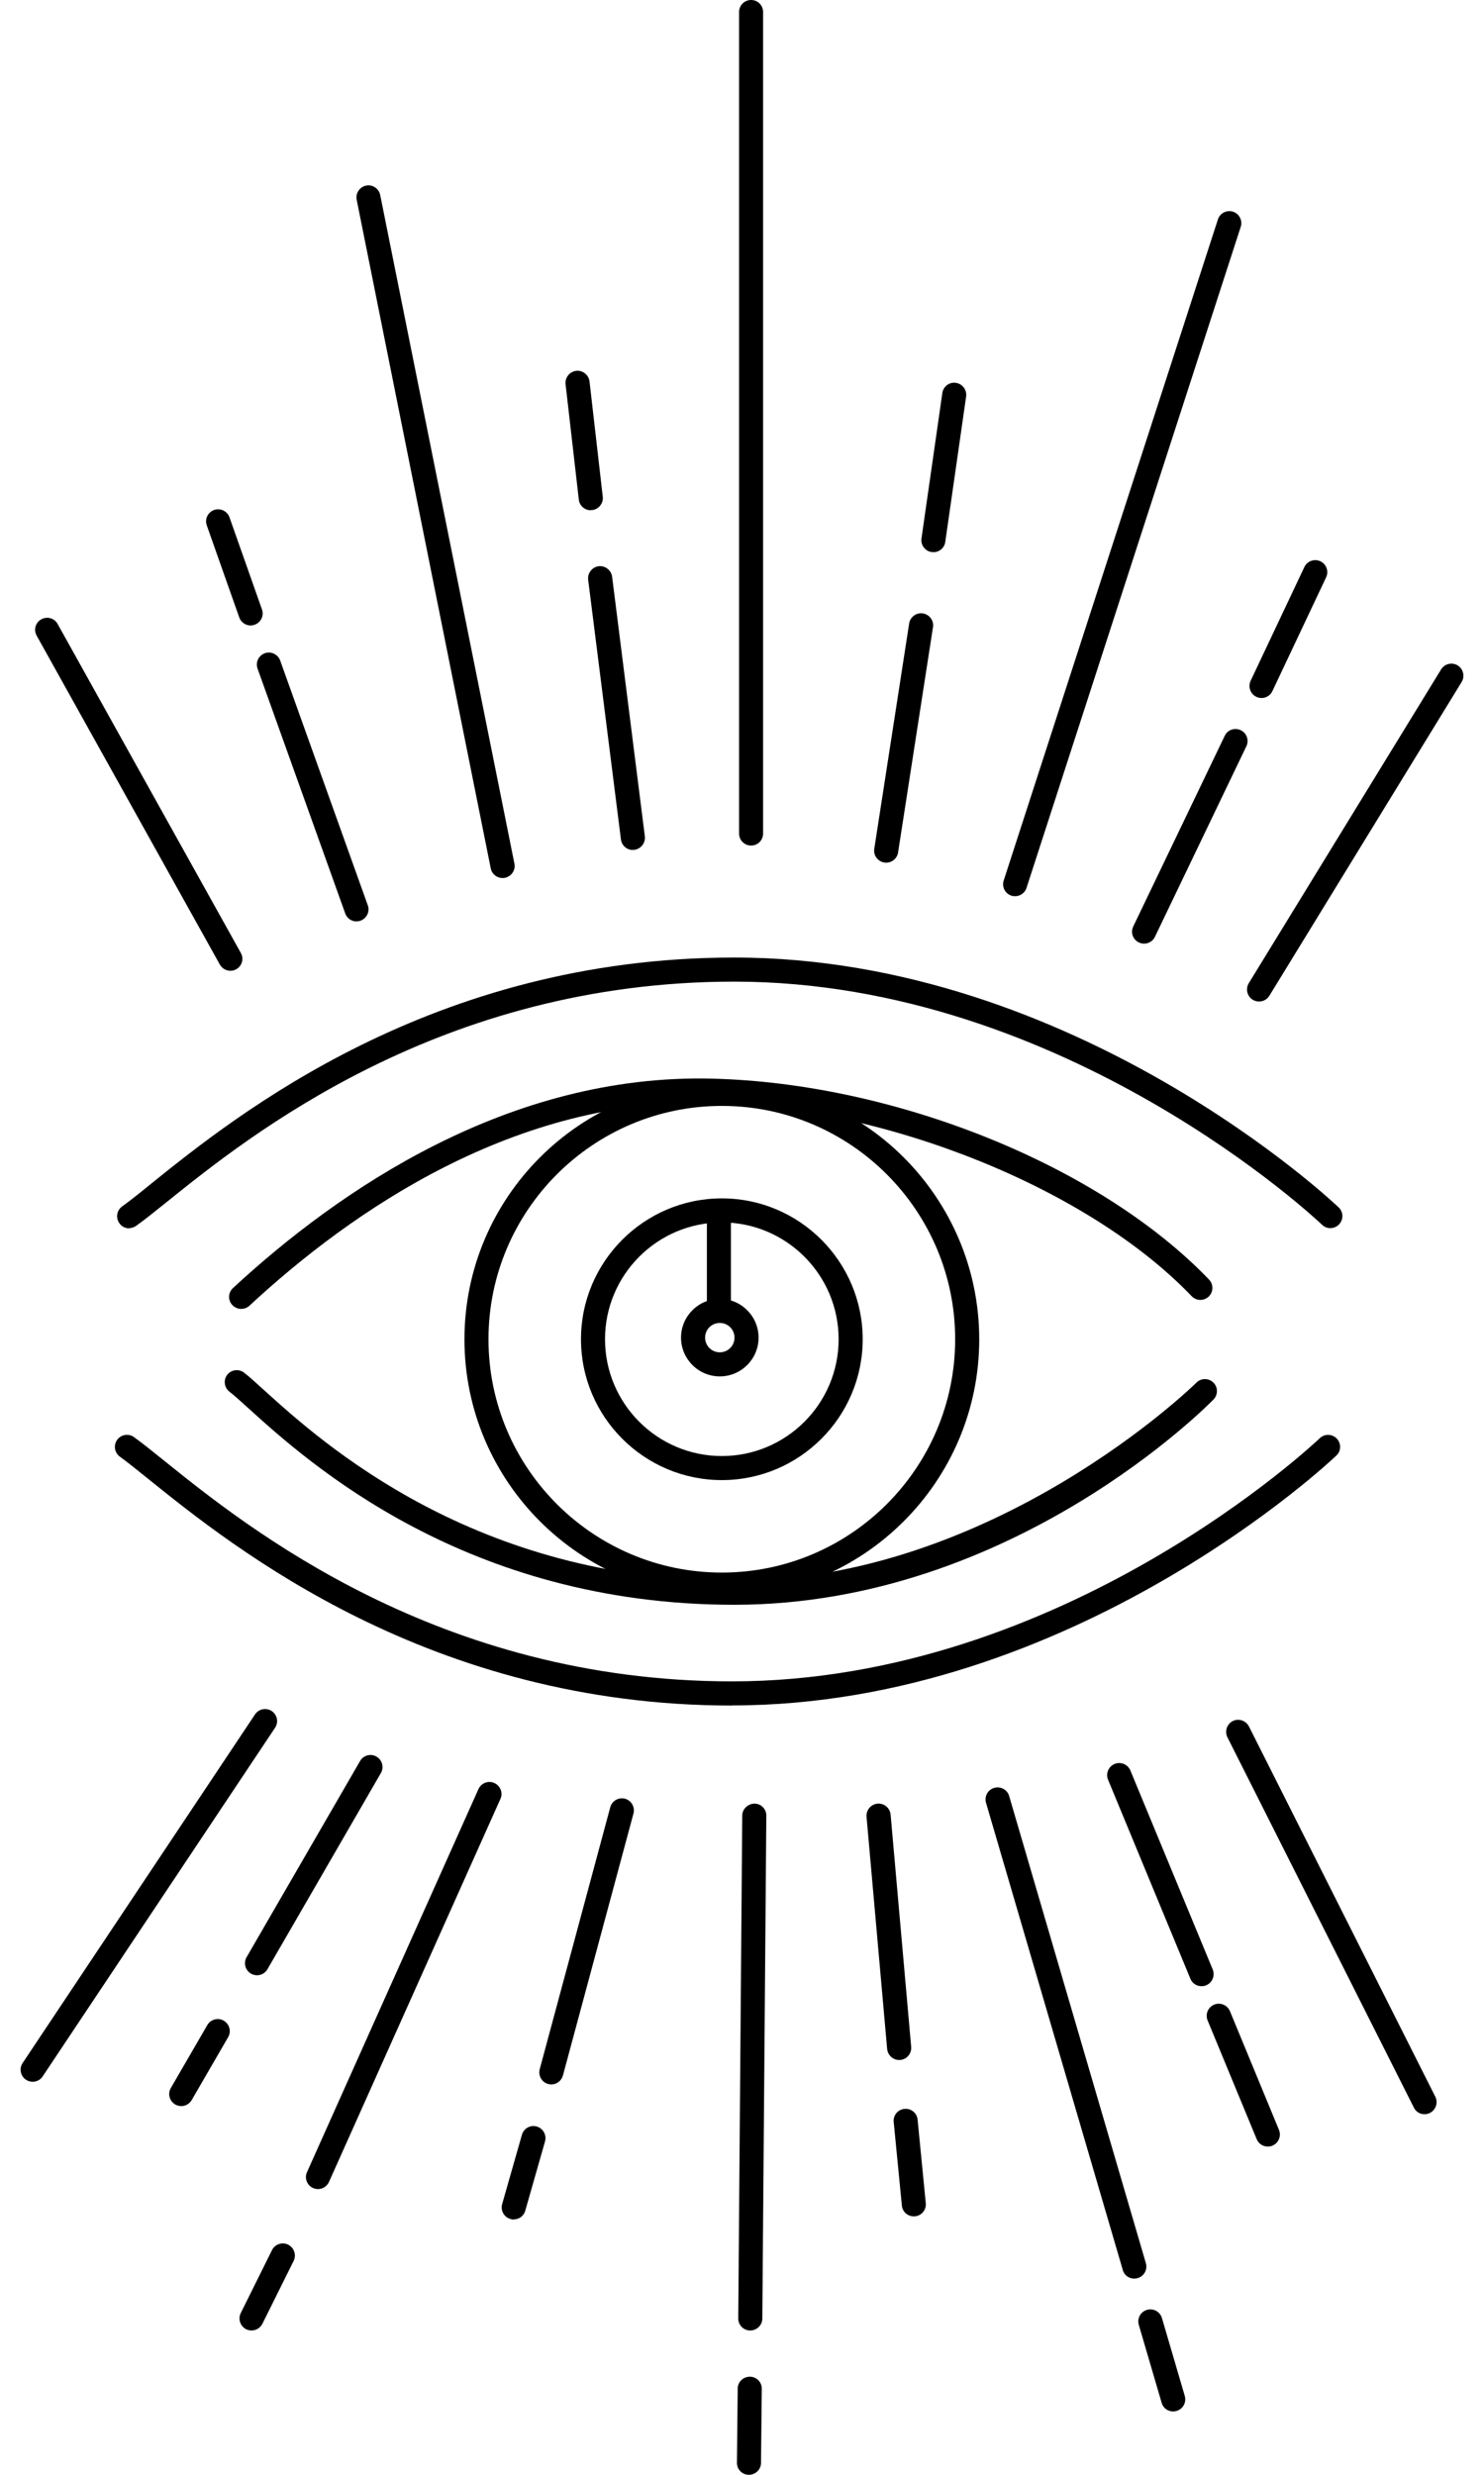 <svg xmlns="http://www.w3.org/2000/svg" fill="none" viewBox="0 0 36 60" height="60" width="36">
<g clip-path="url(#clip0_265_921)">
<path fill="black" d="M3.132 29.78C3.042 29.78 2.951 29.738 2.896 29.657C2.802 29.527 2.831 29.342 2.964 29.248C3.149 29.116 3.385 28.928 3.684 28.684C5.72 27.048 10.485 23.215 17.812 23.215C26.098 23.215 32.414 29.213 32.475 29.274C32.592 29.384 32.595 29.569 32.482 29.686C32.368 29.802 32.184 29.806 32.07 29.692C32.008 29.634 25.855 23.799 17.812 23.799C10.689 23.799 6.037 27.541 4.05 29.138C3.742 29.384 3.502 29.579 3.301 29.721C3.249 29.757 3.191 29.776 3.132 29.776V29.78Z"></path>
<path fill="black" d="M17.757 41.35C10.43 41.35 5.664 37.517 3.628 35.881C3.33 35.641 3.094 35.45 2.909 35.317C2.779 35.223 2.747 35.042 2.841 34.909C2.935 34.779 3.116 34.747 3.249 34.841C3.447 34.983 3.69 35.178 3.995 35.424C5.982 37.021 10.634 40.764 17.757 40.764C25.81 40.764 31.953 34.928 32.015 34.87C32.132 34.756 32.316 34.763 32.427 34.876C32.54 34.993 32.537 35.178 32.42 35.288C32.358 35.349 26.043 41.347 17.757 41.347V41.35Z"></path>
<path fill="black" d="M5.85 31.733C5.772 31.733 5.694 31.701 5.636 31.64C5.525 31.523 5.532 31.338 5.652 31.228C8.226 28.847 12.34 26.028 17.274 26.151C21.725 26.261 26.682 28.263 29.331 31.024C29.441 31.14 29.438 31.325 29.321 31.435C29.204 31.546 29.02 31.542 28.909 31.426C26.403 28.811 21.502 26.838 17.261 26.734C12.502 26.614 8.544 29.346 6.051 31.656C5.995 31.708 5.924 31.733 5.853 31.733H5.85Z"></path>
<path fill="black" d="M17.812 38.907C11.293 38.907 7.467 35.447 6.028 34.144C5.83 33.966 5.675 33.823 5.564 33.739C5.438 33.639 5.415 33.457 5.512 33.331C5.61 33.205 5.794 33.182 5.921 33.279C6.047 33.376 6.209 33.525 6.417 33.713C7.811 34.974 11.517 38.327 17.812 38.327C24.108 38.327 28.971 33.574 29.02 33.525C29.13 33.409 29.315 33.405 29.431 33.516C29.548 33.626 29.551 33.81 29.441 33.927C29.393 33.976 24.601 38.907 17.812 38.907Z"></path>
<path fill="black" d="M17.511 38.713C14.068 38.713 11.267 35.913 11.267 32.472C11.267 29.031 14.068 26.232 17.511 26.232C20.953 26.232 23.755 29.031 23.755 32.472C23.755 35.913 20.953 38.713 17.511 38.713ZM17.511 26.812C14.389 26.812 11.85 29.349 11.85 32.469C11.85 35.589 14.389 38.126 17.511 38.126C20.633 38.126 23.171 35.589 23.171 32.469C23.171 29.349 20.633 26.812 17.511 26.812Z"></path>
<path fill="black" d="M17.511 35.884C15.627 35.884 14.094 34.352 14.094 32.469C14.094 30.587 15.627 29.054 17.511 29.054C19.394 29.054 20.928 30.587 20.928 32.469C20.928 34.352 19.394 35.884 17.511 35.884ZM17.511 29.637C15.948 29.637 14.677 30.907 14.677 32.469C14.677 34.031 15.948 35.301 17.511 35.301C19.073 35.301 20.344 34.031 20.344 32.469C20.344 30.907 19.073 29.637 17.511 29.637Z"></path>
<path fill="black" d="M0.792 50.471C0.737 50.471 0.682 50.455 0.63 50.422C0.497 50.332 0.458 50.153 0.549 50.017L6.187 41.564C6.277 41.431 6.456 41.395 6.592 41.483C6.725 41.574 6.764 41.752 6.673 41.888L1.035 50.341C0.98 50.426 0.886 50.471 0.792 50.471Z"></path>
<path fill="black" d="M4.397 51.061C4.348 51.061 4.297 51.048 4.251 51.022C4.112 50.941 4.063 50.763 4.144 50.623L5.029 49.097C5.11 48.958 5.289 48.909 5.428 48.99C5.567 49.071 5.616 49.249 5.535 49.389L4.65 50.915C4.595 51.009 4.498 51.061 4.397 51.061Z"></path>
<path fill="black" d="M6.235 47.889C6.186 47.889 6.135 47.876 6.089 47.85C5.95 47.769 5.901 47.59 5.982 47.451L8.735 42.695C8.816 42.555 8.994 42.507 9.133 42.588C9.273 42.669 9.321 42.847 9.24 42.986L6.488 47.743C6.433 47.837 6.336 47.889 6.235 47.889Z"></path>
<path fill="black" d="M6.102 56.501C6.06 56.501 6.015 56.491 5.973 56.472C5.83 56.4 5.769 56.225 5.84 56.08L6.598 54.553C6.67 54.408 6.845 54.349 6.991 54.421C7.133 54.492 7.195 54.667 7.124 54.813L6.365 56.339C6.313 56.442 6.209 56.501 6.102 56.501Z"></path>
<path fill="black" d="M7.714 53.073C7.675 53.073 7.633 53.063 7.594 53.047C7.448 52.982 7.38 52.807 7.448 52.661L11.607 43.375C11.672 43.229 11.847 43.161 11.993 43.229C12.139 43.294 12.207 43.469 12.139 43.615L7.98 52.901C7.931 53.008 7.824 53.073 7.714 53.073Z"></path>
<path fill="black" d="M12.463 53.812C12.437 53.812 12.411 53.808 12.382 53.798C12.226 53.753 12.139 53.594 12.181 53.439L12.661 51.757C12.706 51.602 12.865 51.511 13.021 51.556C13.176 51.602 13.264 51.761 13.222 51.916L12.742 53.598C12.706 53.727 12.589 53.808 12.463 53.808V53.812Z"></path>
<path fill="black" d="M13.374 50.536C13.348 50.536 13.322 50.532 13.3 50.526C13.144 50.484 13.053 50.325 13.092 50.17L14.804 43.816C14.846 43.66 15.005 43.569 15.16 43.608C15.316 43.651 15.407 43.809 15.368 43.965L13.656 50.319C13.62 50.448 13.504 50.536 13.374 50.536Z"></path>
<path fill="black" d="M18.166 60C18.003 60 17.874 59.867 17.877 59.705L17.896 57.91C17.896 57.748 18.029 57.622 18.192 57.622C18.354 57.622 18.483 57.755 18.48 57.917L18.461 59.712C18.461 59.87 18.328 60 18.169 60H18.166Z"></path>
<path fill="black" d="M18.198 56.501C18.036 56.501 17.906 56.368 17.909 56.206L18.006 44.017C18.006 43.855 18.149 43.728 18.302 43.728C18.464 43.728 18.593 43.861 18.59 44.023L18.493 56.212C18.493 56.371 18.36 56.501 18.201 56.501H18.198Z"></path>
<path fill="black" d="M22.166 53.734C22.017 53.734 21.89 53.62 21.878 53.471L21.68 51.446C21.663 51.287 21.78 51.142 21.942 51.129C22.101 51.112 22.247 51.229 22.26 51.391L22.458 53.416C22.474 53.575 22.357 53.718 22.195 53.734C22.186 53.734 22.176 53.734 22.166 53.734Z"></path>
<path fill="black" d="M21.812 49.943C21.663 49.943 21.537 49.829 21.521 49.677L21.021 44.046C21.009 43.884 21.125 43.745 21.287 43.728C21.449 43.715 21.589 43.832 21.605 43.994L22.104 49.625C22.117 49.787 22.001 49.927 21.838 49.943C21.829 49.943 21.822 49.943 21.812 49.943Z"></path>
<path fill="black" d="M28.459 58.464C28.332 58.464 28.216 58.383 28.18 58.254L27.626 56.365C27.58 56.209 27.668 56.047 27.823 56.002C27.979 55.956 28.141 56.044 28.187 56.199L28.741 58.088C28.786 58.244 28.699 58.406 28.543 58.451C28.517 58.458 28.488 58.464 28.462 58.464H28.459Z"></path>
<path fill="black" d="M27.515 55.244C27.389 55.244 27.272 55.163 27.237 55.033L23.92 43.709C23.875 43.553 23.962 43.391 24.118 43.346C24.273 43.301 24.436 43.388 24.481 43.544L27.797 54.868C27.843 55.023 27.755 55.185 27.6 55.231C27.574 55.237 27.545 55.244 27.519 55.244H27.515Z"></path>
<path fill="black" d="M30.754 52.042C30.64 52.042 30.53 51.974 30.485 51.861L29.295 48.984C29.233 48.835 29.305 48.663 29.454 48.601C29.603 48.54 29.775 48.611 29.837 48.76L31.026 51.637C31.088 51.786 31.017 51.958 30.867 52.02C30.832 52.036 30.793 52.042 30.757 52.042H30.754Z"></path>
<path fill="black" d="M29.146 48.154C29.033 48.154 28.922 48.086 28.877 47.973L26.88 43.148C26.819 42.999 26.89 42.828 27.039 42.766C27.188 42.704 27.36 42.776 27.422 42.925L29.419 47.749C29.48 47.898 29.409 48.07 29.26 48.132C29.224 48.148 29.185 48.154 29.149 48.154H29.146Z"></path>
<path fill="black" d="M34.557 51.258C34.45 51.258 34.346 51.2 34.298 51.096L29.775 42.118C29.704 41.975 29.762 41.8 29.905 41.726C30.047 41.655 30.223 41.713 30.297 41.855L34.819 50.834C34.891 50.976 34.833 51.151 34.69 51.226C34.648 51.248 34.602 51.258 34.56 51.258H34.557Z"></path>
<path fill="black" d="M5.59 23.536C5.486 23.536 5.389 23.481 5.334 23.387L0.889 15.41C0.811 15.271 0.86 15.092 1.002 15.015C1.142 14.937 1.32 14.985 1.398 15.128L5.843 23.105C5.92 23.244 5.872 23.423 5.729 23.5C5.684 23.526 5.635 23.536 5.587 23.536H5.59Z"></path>
<path fill="black" d="M12.19 21.287C12.054 21.287 11.931 21.19 11.905 21.054L8.653 4.844C8.621 4.685 8.725 4.533 8.88 4.5C9.039 4.468 9.192 4.572 9.224 4.731L12.479 20.938C12.511 21.096 12.408 21.248 12.252 21.281C12.232 21.284 12.213 21.287 12.194 21.287H12.19Z"></path>
<path fill="black" d="M15.351 20.607C15.205 20.607 15.082 20.5 15.063 20.351L14.268 14.056C14.249 13.897 14.362 13.751 14.521 13.728C14.68 13.709 14.826 13.822 14.849 13.981L15.643 20.276C15.662 20.435 15.549 20.581 15.39 20.604C15.377 20.604 15.364 20.604 15.354 20.604L15.351 20.607Z"></path>
<path fill="black" d="M14.33 12.371C14.184 12.371 14.057 12.261 14.041 12.111L13.72 9.315C13.701 9.156 13.818 9.011 13.976 8.991C14.135 8.972 14.281 9.088 14.301 9.247L14.622 12.043C14.641 12.202 14.524 12.348 14.366 12.367C14.356 12.367 14.343 12.367 14.333 12.367L14.33 12.371Z"></path>
<path fill="black" d="M18.221 20.5C18.058 20.5 17.929 20.37 17.929 20.208V0.292C17.929 0.13 18.058 0 18.221 0C18.383 0 18.512 0.13 18.512 0.292V20.208C18.512 20.37 18.383 20.5 18.221 20.5Z"></path>
<path fill="black" d="M8.65 22.34C8.53 22.34 8.417 22.266 8.375 22.146L6.248 16.21C6.193 16.058 6.274 15.893 6.423 15.838C6.575 15.783 6.741 15.864 6.796 16.012L8.922 21.948C8.978 22.101 8.896 22.266 8.747 22.321C8.715 22.334 8.683 22.337 8.65 22.337V22.34Z"></path>
<path fill="black" d="M6.079 15.164C5.959 15.164 5.846 15.089 5.804 14.969L5.016 12.737C4.961 12.585 5.042 12.419 5.194 12.364C5.347 12.312 5.512 12.39 5.567 12.542L6.355 14.775C6.41 14.927 6.329 15.092 6.176 15.147C6.144 15.157 6.112 15.164 6.079 15.164Z"></path>
<path fill="black" d="M22.643 13.385C22.643 13.385 22.613 13.385 22.6 13.385C22.442 13.362 22.331 13.213 22.354 13.054L22.86 9.529C22.883 9.37 23.028 9.257 23.191 9.283C23.349 9.306 23.459 9.455 23.437 9.613L22.931 13.139C22.912 13.284 22.785 13.388 22.643 13.388V13.385Z"></path>
<path fill="black" d="M21.498 20.915C21.498 20.915 21.469 20.915 21.453 20.912C21.294 20.886 21.183 20.737 21.209 20.578L22.055 15.115C22.081 14.956 22.231 14.846 22.389 14.872C22.548 14.898 22.659 15.047 22.633 15.206L21.786 20.669C21.764 20.811 21.64 20.915 21.498 20.915Z"></path>
<path fill="black" d="M24.627 21.728C24.597 21.728 24.565 21.725 24.536 21.715C24.383 21.666 24.299 21.501 24.348 21.349L29.545 5.32C29.593 5.168 29.759 5.084 29.911 5.132C30.063 5.181 30.148 5.346 30.099 5.498L24.902 21.527C24.863 21.65 24.747 21.728 24.623 21.728H24.627Z"></path>
<path fill="black" d="M30.601 16.923C30.559 16.923 30.517 16.913 30.478 16.894C30.332 16.826 30.271 16.651 30.339 16.505L31.642 13.748C31.71 13.602 31.885 13.54 32.031 13.608C32.177 13.676 32.239 13.851 32.17 13.997L30.867 16.755C30.819 16.861 30.712 16.923 30.605 16.923H30.601Z"></path>
<path fill="black" d="M27.755 22.878C27.713 22.878 27.67 22.869 27.628 22.849C27.482 22.781 27.421 22.606 27.492 22.46L29.71 17.84C29.778 17.694 29.953 17.633 30.099 17.704C30.244 17.772 30.306 17.947 30.235 18.093L28.017 22.713C27.969 22.817 27.862 22.878 27.755 22.878Z"></path>
<path fill="black" d="M30.543 24.281C30.491 24.281 30.439 24.268 30.391 24.239C30.255 24.155 30.209 23.977 30.294 23.837L34.959 16.23C35.043 16.093 35.221 16.048 35.361 16.132C35.497 16.217 35.542 16.395 35.458 16.534L30.793 24.142C30.738 24.233 30.64 24.281 30.543 24.281Z"></path>
<path fill="black" d="M17.439 31.912C17.277 31.912 17.148 31.782 17.148 31.62V29.644C17.148 29.482 17.277 29.352 17.439 29.352C17.601 29.352 17.731 29.482 17.731 29.644V31.62C17.731 31.782 17.601 31.912 17.439 31.912Z"></path>
<path fill="black" d="M17.462 33.37C16.943 33.37 16.521 32.949 16.521 32.43C16.521 31.912 16.943 31.49 17.462 31.49C17.98 31.49 18.402 31.912 18.402 32.43C18.402 32.949 17.98 33.37 17.462 33.37ZM17.462 32.074C17.264 32.074 17.105 32.232 17.105 32.43C17.105 32.628 17.264 32.786 17.462 32.786C17.659 32.786 17.818 32.628 17.818 32.43C17.818 32.232 17.659 32.074 17.462 32.074Z"></path>
</g>
<defs>
<clipPath id="clip0_265_921">
<rect transform="translate(0.5)" fill="white" height="60" width="35"></rect>
</clipPath>
</defs>
</svg>
